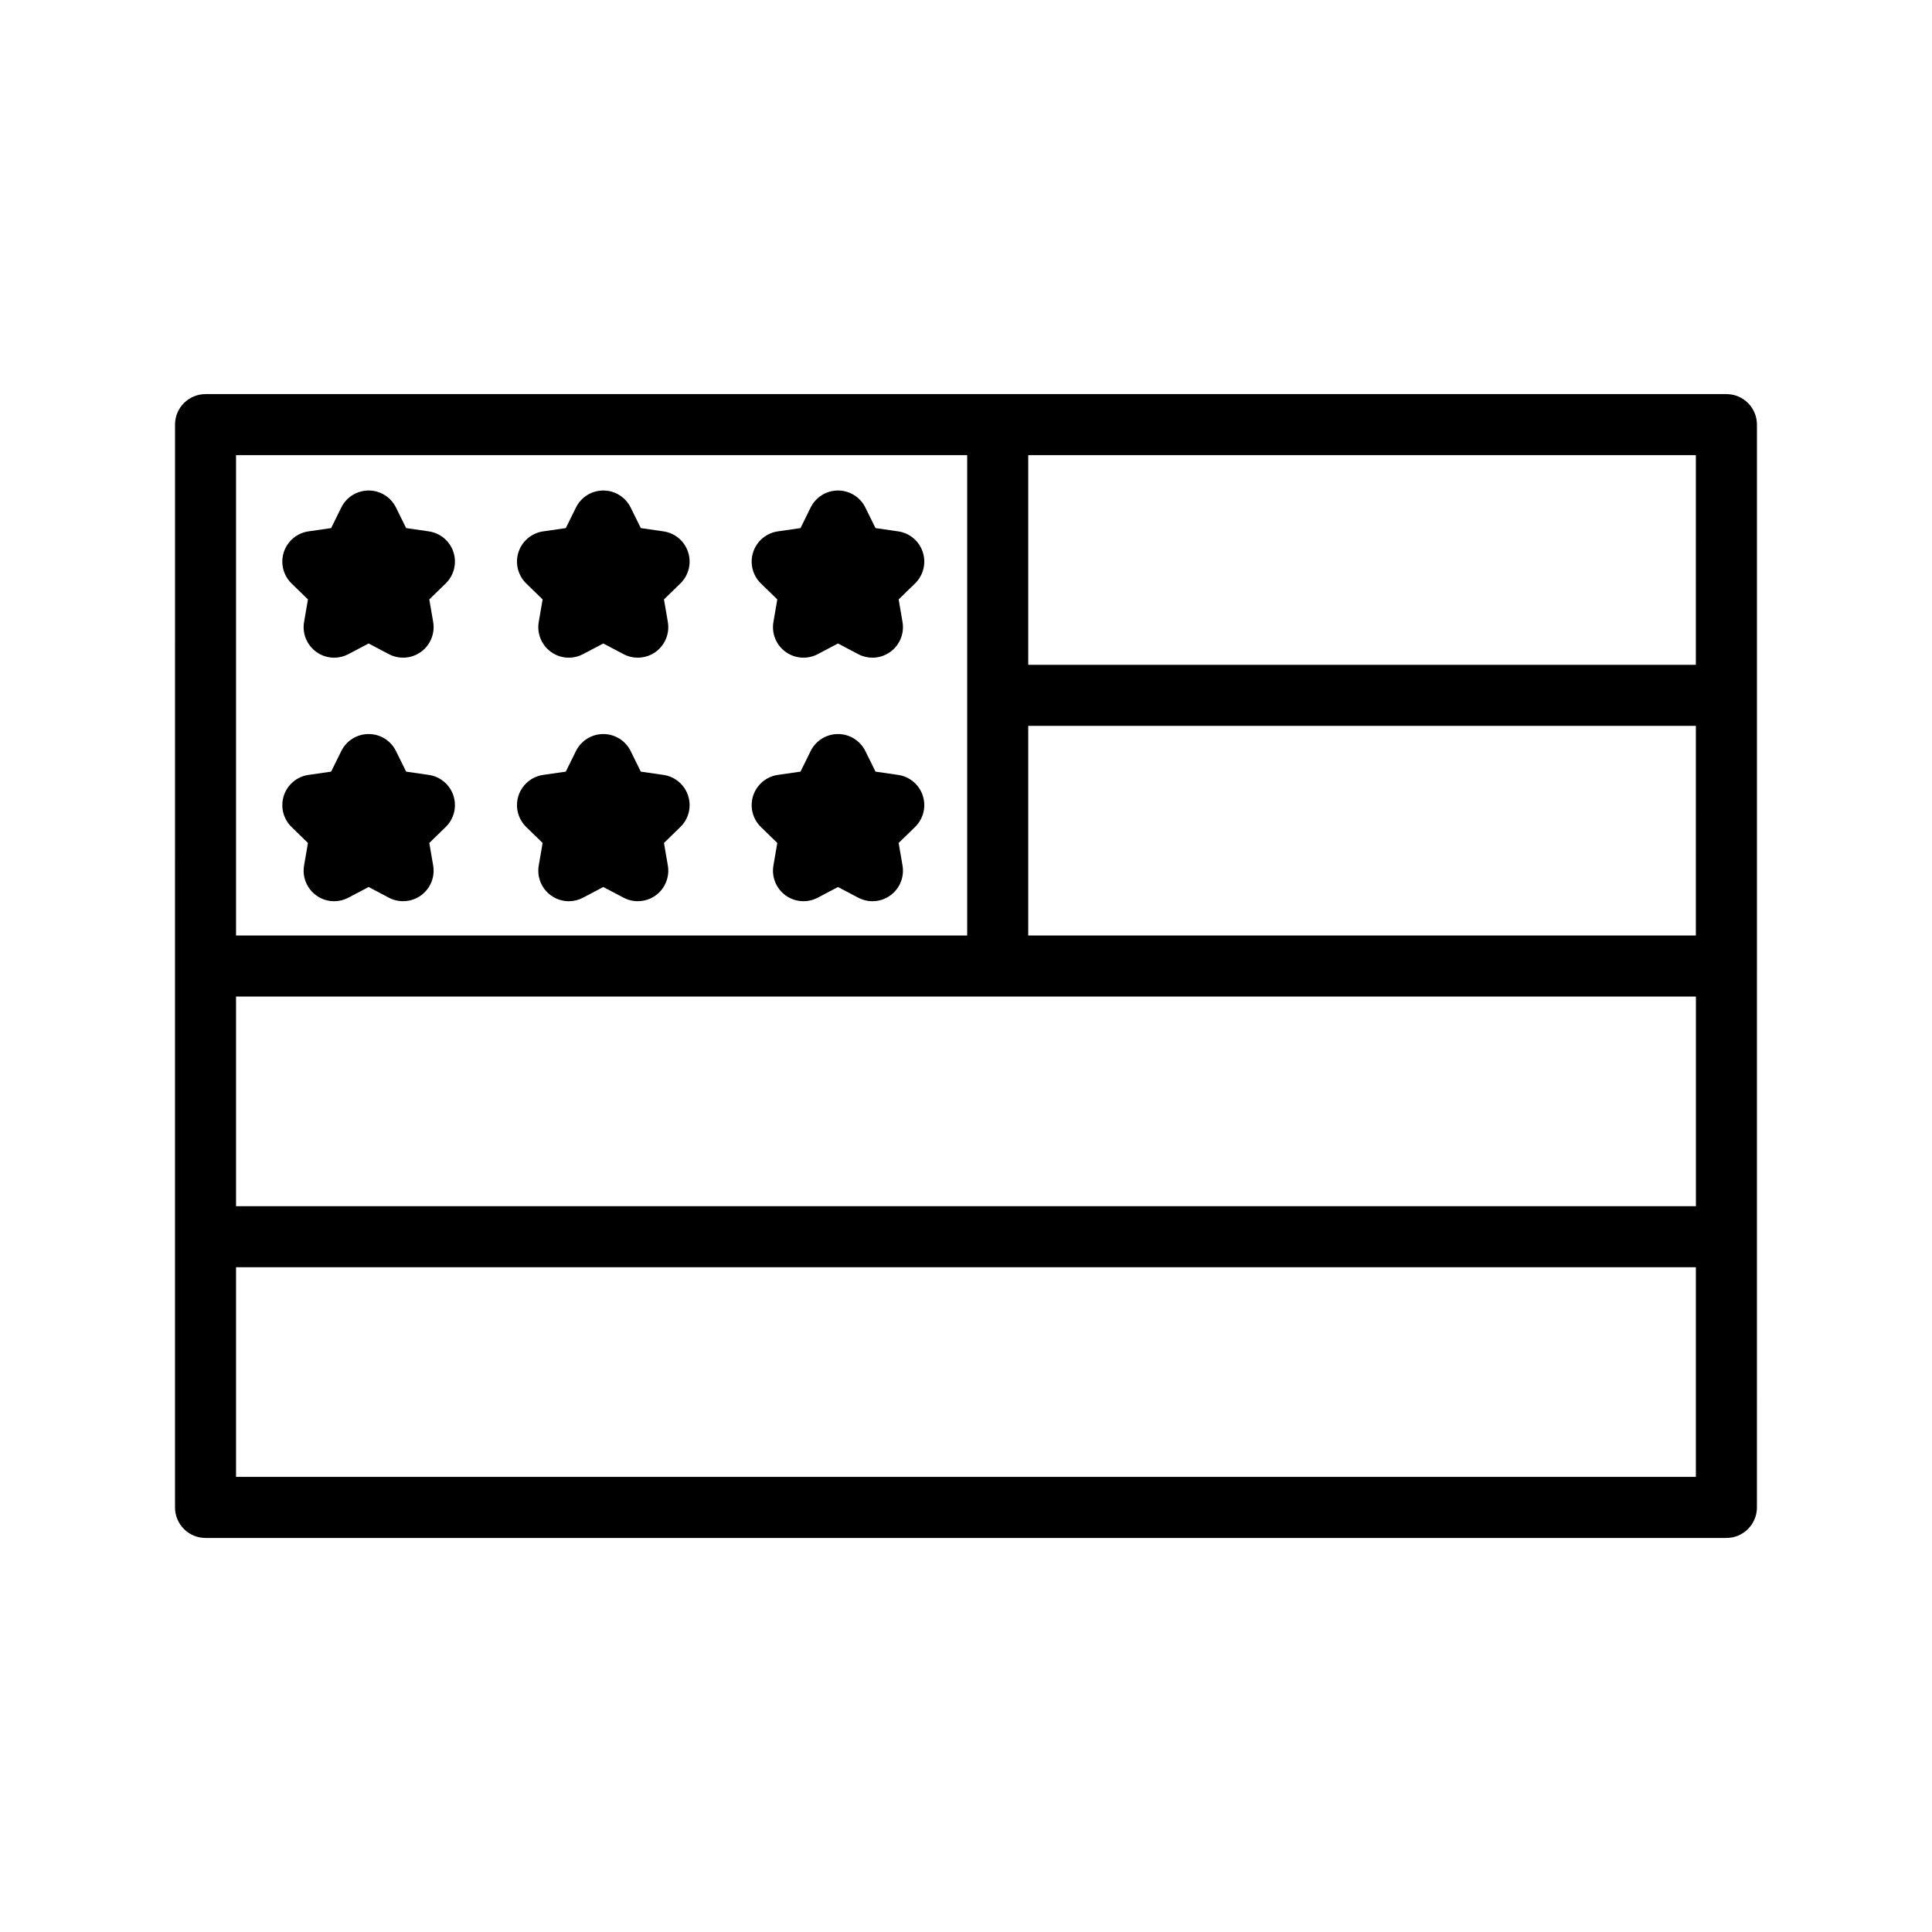 <?xml version="1.0" encoding="UTF-8"?>
<!-- Uploaded to: SVG Repo, www.svgrepo.com, Generator: SVG Repo Mixer Tools -->
<svg fill="#000000" width="800px" height="800px" version="1.1" viewBox="144 144 512 512" xmlns="http://www.w3.org/2000/svg">
 <g>
  <path d="m601.52 248.44h-403.05c-4.469 0-8.086 3.621-8.086 8.086l-0.004 143.48v143.48c0 4.469 3.621 8.086 8.086 8.086h403.05c4.469 0 8.086-3.621 8.086-8.086l0.004-143.48v-143.48c0-4.465-3.617-8.086-8.086-8.086zm-8.086 143.48h-176.94v-55.562h176.93l-0.004 55.562zm-185.02 16.172h185.02v55.555h-386.88v-55.555zm185.02-87.91h-176.94v-55.562h176.93l-0.004 55.562zm-386.88-55.562h193.76v127.3l-193.76 0.004zm0 270.77v-55.562h386.87v55.559z"/>
  <path d="m257.64 284.82-6.012-0.871-2.684-5.445c-1.359-2.762-4.172-4.516-7.25-4.516s-5.891 1.75-7.25 4.508l-2.691 5.453-6.012 0.871c-3.043 0.441-5.57 2.578-6.531 5.508-0.945 2.934-0.152 6.144 2.051 8.293l4.348 4.231-1.027 5.984c-0.523 3.039 0.73 6.102 3.219 7.91 1.406 1.023 3.074 1.547 4.75 1.547 1.289 0 2.586-0.312 3.762-0.934l5.375-2.832 5.371 2.832c2.715 1.43 6.027 1.195 8.516-0.613 2.488-1.809 3.738-4.875 3.219-7.91l-1.027-5.984 4.348-4.231c2.207-2.152 3.004-5.359 2.051-8.293-0.945-2.934-3.477-5.062-6.523-5.508z"/>
  <path d="m319.83 284.82-6.012-0.871-2.684-5.445c-1.359-2.762-4.172-4.516-7.25-4.516s-5.891 1.75-7.25 4.508l-2.691 5.453-6.012 0.871c-3.043 0.441-5.57 2.578-6.531 5.508-0.945 2.934-0.152 6.144 2.051 8.293l4.348 4.231-1.027 5.984c-0.523 3.039 0.73 6.102 3.219 7.91 1.406 1.023 3.074 1.547 4.75 1.547 1.289 0 2.586-0.312 3.762-0.934l5.375-2.832 5.371 2.832c2.719 1.43 6.027 1.195 8.516-0.613 2.488-1.809 3.738-4.875 3.219-7.91l-1.027-5.984 4.348-4.231c2.207-2.152 3.004-5.359 2.051-8.293-0.949-2.934-3.481-5.062-6.523-5.508z"/>
  <path d="m382.03 284.82-6.012-0.871-2.691-5.453c-1.367-2.762-4.176-4.508-7.25-4.508-3.078 0-5.894 1.754-7.25 4.516l-2.684 5.445-6.019 0.871c-3.043 0.441-5.57 2.578-6.531 5.508-0.945 2.934-0.152 6.144 2.051 8.293l4.348 4.231-1.027 5.984c-0.523 3.039 0.73 6.102 3.219 7.91 2.488 1.809 5.801 2.047 8.516 0.613l5.371-2.832 5.375 2.832c1.18 0.621 2.473 0.934 3.762 0.934 1.676 0 3.344-0.523 4.75-1.547 2.488-1.809 3.738-4.875 3.219-7.91l-1.027-5.984 4.348-4.231c2.207-2.152 3.004-5.359 2.051-8.293-0.941-2.934-3.473-5.062-6.516-5.508z"/>
  <path d="m257.64 349.36-6.012-0.871-2.684-5.445c-1.359-2.762-4.172-4.516-7.25-4.516s-5.891 1.75-7.25 4.508l-2.691 5.453-6.012 0.871c-3.043 0.441-5.57 2.578-6.531 5.508-0.945 2.934-0.152 6.144 2.051 8.293l4.348 4.231-1.027 5.984c-0.523 3.039 0.73 6.102 3.219 7.91 1.406 1.023 3.074 1.547 4.75 1.547 1.289 0 2.586-0.312 3.762-0.934l5.375-2.832 5.371 2.832c2.715 1.426 6.027 1.195 8.516-0.613 2.488-1.809 3.738-4.875 3.219-7.91l-1.027-5.984 4.348-4.231c2.207-2.152 3.004-5.359 2.051-8.293-0.945-2.93-3.477-5.062-6.523-5.508z"/>
  <path d="m319.83 349.36-6.012-0.871-2.684-5.445c-1.359-2.762-4.172-4.516-7.25-4.516s-5.891 1.75-7.25 4.508l-2.691 5.453-6.012 0.871c-3.043 0.441-5.57 2.578-6.531 5.508-0.945 2.934-0.152 6.144 2.051 8.293l4.348 4.231-1.027 5.984c-0.523 3.039 0.73 6.102 3.219 7.91 1.406 1.023 3.074 1.547 4.75 1.547 1.289 0 2.586-0.312 3.762-0.934l5.375-2.832 5.371 2.832c2.719 1.426 6.027 1.195 8.516-0.613s3.738-4.875 3.219-7.91l-1.027-5.984 4.348-4.231c2.207-2.152 3.004-5.359 2.051-8.293-0.949-2.93-3.481-5.062-6.523-5.508z"/>
  <path d="m382.03 349.36-6.012-0.871-2.691-5.453c-1.367-2.762-4.176-4.508-7.25-4.508-3.078 0-5.894 1.754-7.25 4.516l-2.684 5.445-6.019 0.871c-3.043 0.441-5.57 2.578-6.531 5.508-0.945 2.934-0.152 6.144 2.051 8.293l4.348 4.231-1.027 5.984c-0.523 3.039 0.73 6.102 3.219 7.91 2.488 1.809 5.801 2.039 8.516 0.613l5.371-2.832 5.375 2.832c1.18 0.621 2.473 0.934 3.762 0.934 1.676 0 3.344-0.523 4.75-1.547 2.488-1.809 3.738-4.875 3.219-7.91l-1.027-5.984 4.348-4.231c2.207-2.152 3.004-5.359 2.051-8.293-0.941-2.93-3.473-5.062-6.516-5.508z"/>
 </g>
</svg>